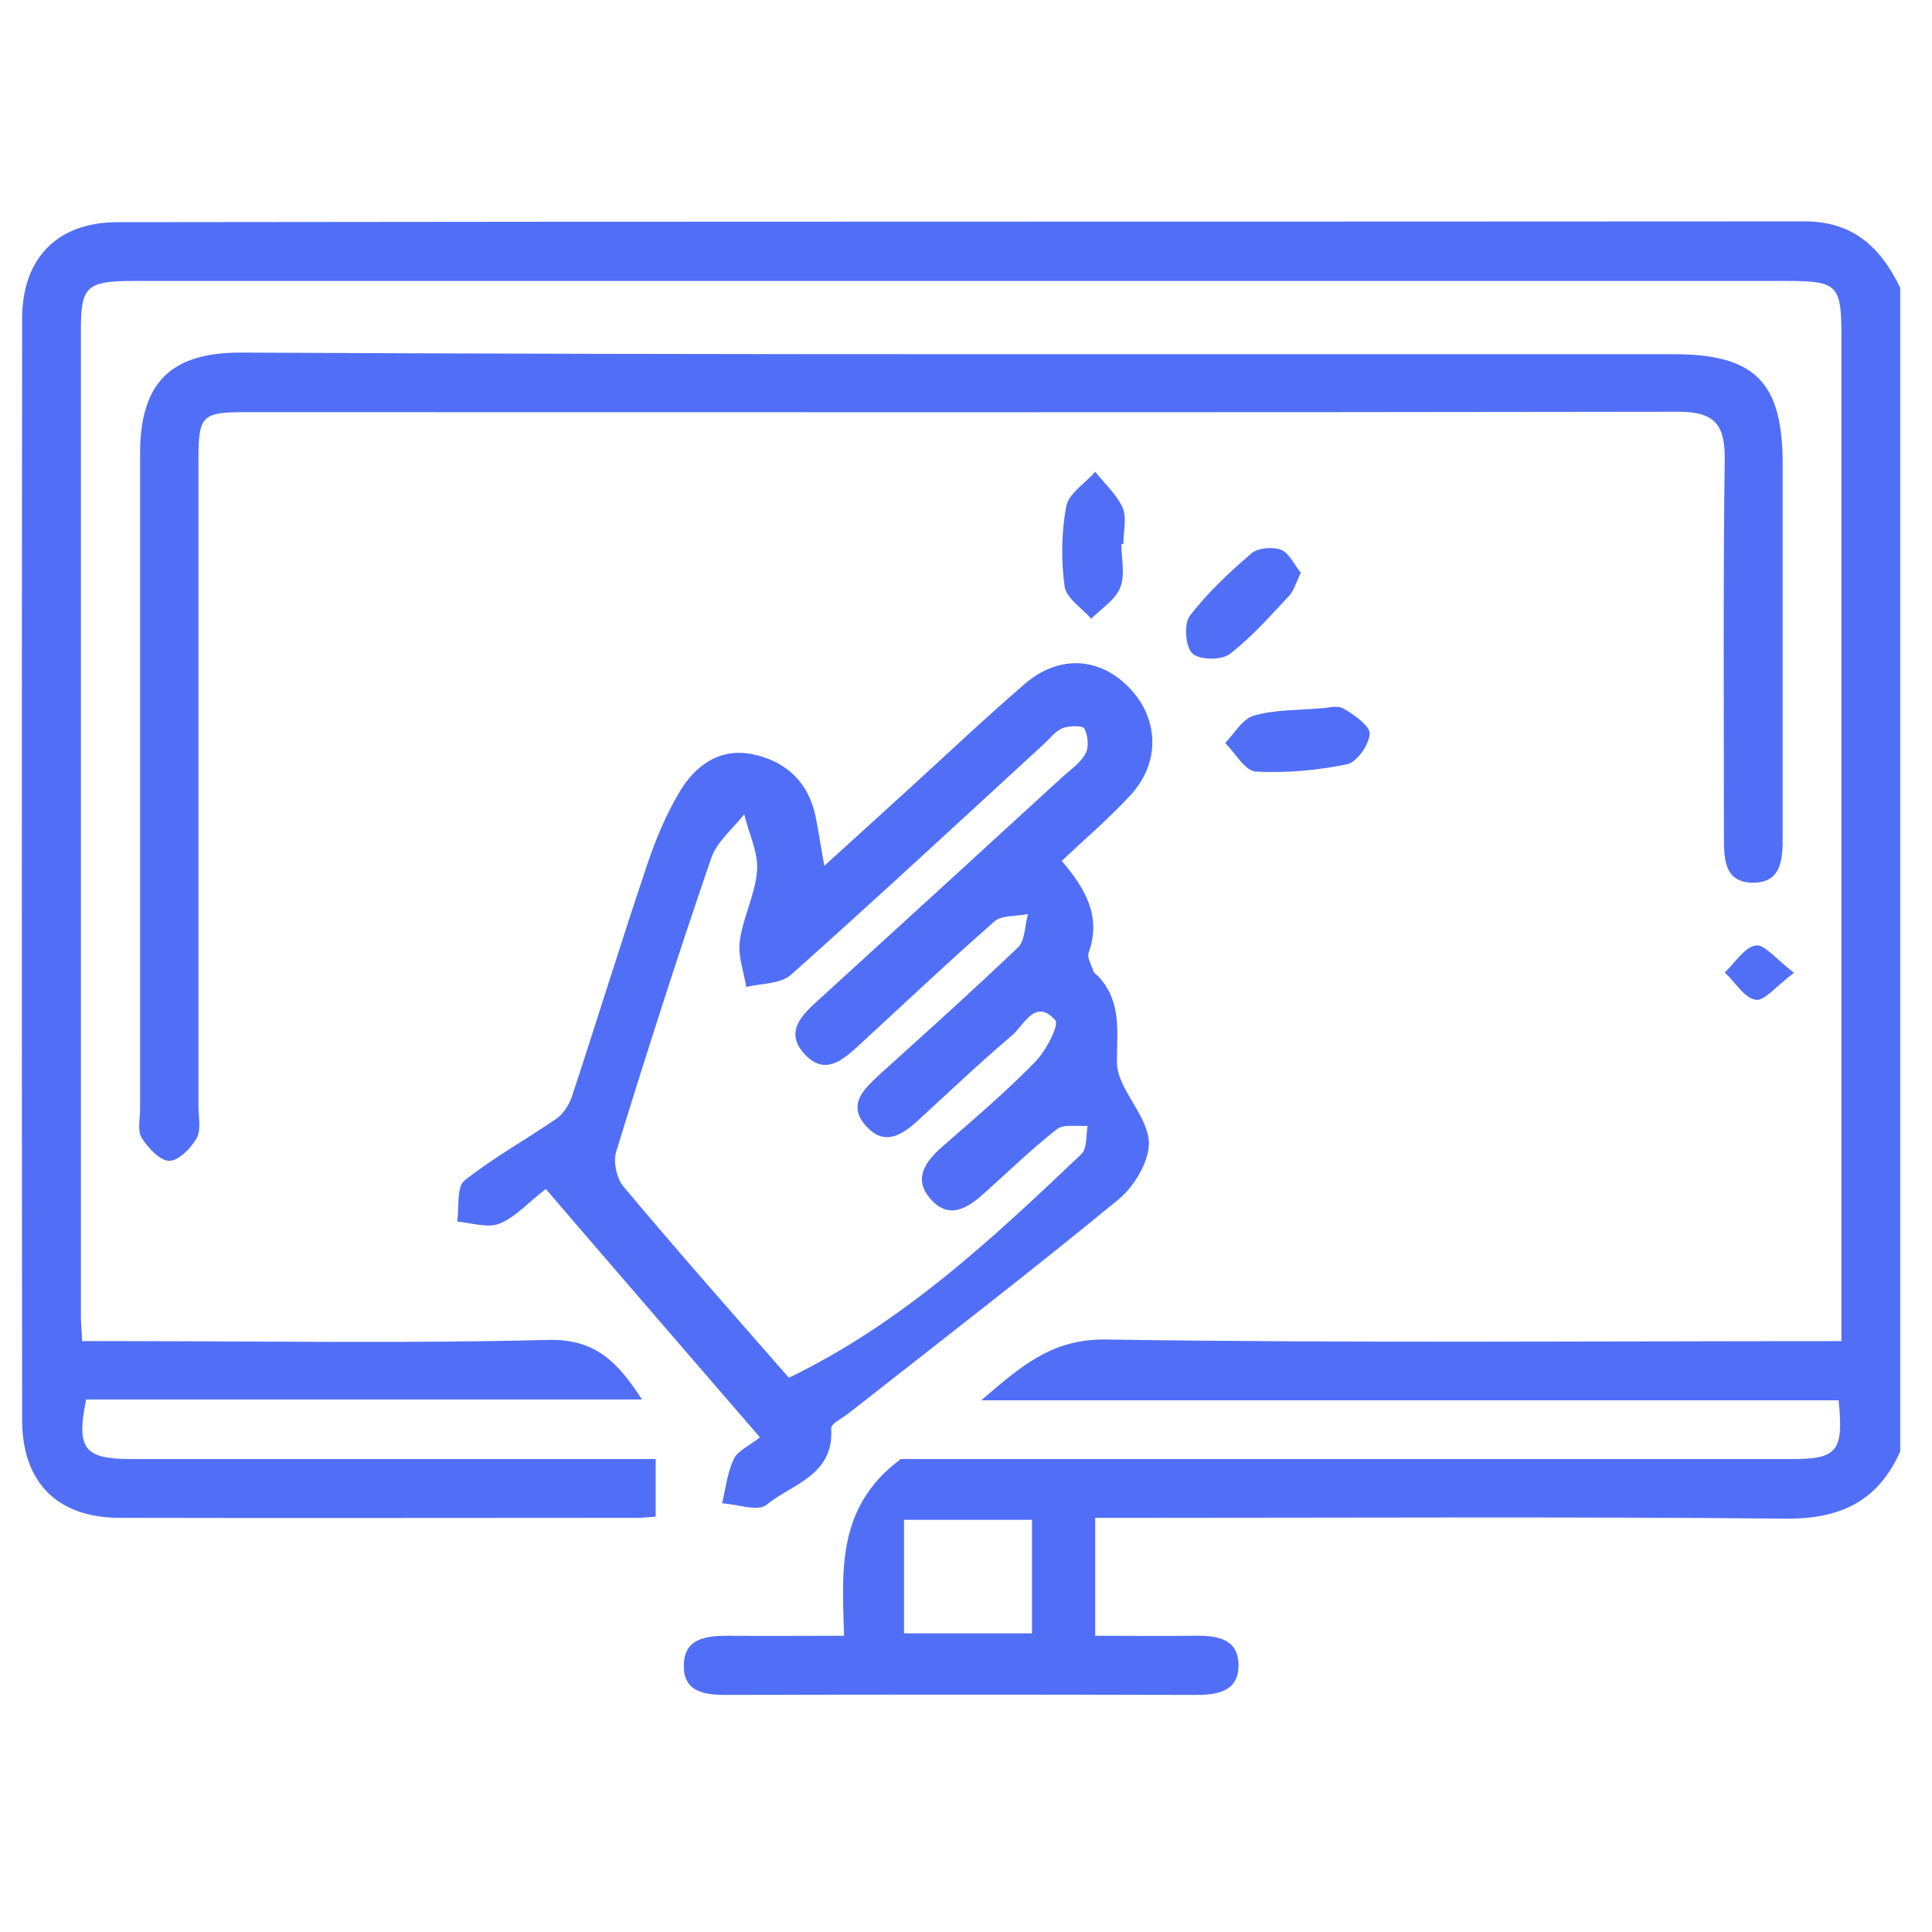 <?xml version="1.0" encoding="utf-8"?><!--Generator: Adobe Illustrator 25.0.1, SVG Export Plug-In . SVG Version: 6.00 Build 0)--><svg version="1.1" id="Capa_1" xmlns="http://www.w3.org/2000/svg" xmlns:xlink="http://www.w3.org/1999/xlink" x="0px" y="0px" viewBox="0 0 480 480" style="enable-background:new 0 0 480 480;" xml:space="preserve"><style type="text/css">.st0{fill:#516FF6;}</style><path class="st0" d="M472.1,360.6c-5.5,12.4-14.9,16.8-28.3,16.7c-53.7-0.5-107.5-0.2-161.3-0.2c-3.3,0-6.6,0-10.4,0
	c0,9.7,0,18.7,0,29.3c8,0,16.4,0.1,24.7,0c5.6-0.1,11.1,0.7,10.9,7.7c-0.2,6.3-5.5,7-10.7,7c-38.9-0.1-77.7-0.1-116.6,0
	c-5.3,0-10.5-0.7-10.5-7.1c-0.1-7,5.5-7.6,11.1-7.6c9.1,0.1,18.2,0,28.7,0c-0.4-15.7-2.1-31.9,14.1-43.9c26.9,0,56.4,0,85.8,0
	c45.2,0,90.5,0,135.7,0c11.2,0,12.8-2,11.5-14.6c-70.2,0-140.5,0-213,0c10.2-8.8,17.8-15.3,31-15.1c60.4,0.9,120.8,0.4,182.7,0.4
	c0-3.2,0-6.1,0-9c0-80.2,0-160.4,0-240.5c0-13.1-0.9-13.9-14.1-13.9c-136.7,0-273.3,0-410,0c-11.8,0-13.3,1.3-13.3,11.9
	c0,81.7,0,163.4,0,245.1c0,1.8,0.2,3.6,0.3,6.4c3.6,0,6.8,0,10,0c35.2,0,70.5,0.6,105.7-0.3c11.8-0.3,17.3,5.4,23.4,14.8
	c-46.8,0-92.5,0-138.1,0c-2.5,12.2-0.5,14.8,11.2,14.8c40.1,0,80.2,0,120.3,0c3.3,0,6.6,0,10,0c0,5.1,0,9.6,0,14.3
	c-1.6,0.1-3.1,0.3-4.6,0.3c-42.8,0-85.6,0.1-128.5,0c-15.6,0-24.3-8.8-24.3-24.4c-0.1-91.2-0.1-182.3,0-273.5c0-15.1,8.8-24,23.7-24
	C169,55,308.7,55.1,448.4,55c12,0,18.9,6.5,23.7,16.5C472.1,167.9,472.1,264.2,472.1,360.6z M224.6,405.8c11.2,0,21.4,0,31.8,0
	c0-9.7,0-18.9,0-28.2c-11,0-21.4,0-31.8,0C224.6,387.3,224.6,396.3,224.6,405.8z"/><path class="st0" d="M135.6,295.4c-4.3,3.3-7.5,7-11.5,8.6c-2.9,1.2-7-0.2-10.5-0.5c0.5-3.5-0.2-8.6,1.8-10.2
	c7.2-5.7,15.3-10.2,22.9-15.4c1.7-1.2,3.1-3.5,3.8-5.5c6.3-19.1,12.2-38.3,18.6-57.3c2.1-6.3,4.7-12.6,8.1-18.3
	c3.9-6.6,10-11.1,18.2-9.4c8.3,1.7,14,7,15.7,15.8c0.7,3.5,1.2,7,2.1,11.9c7.8-7.1,14.9-13.5,22-20c9.2-8.4,18.3-17,27.7-25.1
	c8.5-7.4,18.7-6.8,26.1,0.9c7.3,7.6,7.7,18.4,0.5,26.4c-5.3,5.8-11.3,10.9-17.3,16.6c5.8,6.8,9.9,13.7,6.7,22.7
	c-0.5,1.3,0.7,3.2,1.2,4.8c0.2,0.5,0.9,0.8,1.3,1.3c5.7,6.3,4.5,13.5,4.5,21.3c0.1,6.4,7.2,12.6,7.9,19.2c0.5,4.7-3.4,11.4-7.4,14.7
	c-22,18.1-44.6,35.5-67,53.1c-1.6,1.3-4.6,2.7-4.5,3.9c0.8,11.7-9.8,13.8-16.1,19c-2.1,1.7-7.2-0.2-11-0.4c0.9-3.7,1.3-7.6,2.9-11
	c0.9-2,3.6-3.1,6.5-5.4C171.1,336.6,153.7,316.5,135.6,295.4z M196,342.3c28.5-13.8,50.7-34.7,72.7-55.6c1.4-1.4,1.1-4.6,1.5-7
	c-2.6,0.2-6-0.5-7.7,0.9c-6.2,4.9-11.9,10.4-17.8,15.7c-4.1,3.7-8.7,6.9-13.4,1.7c-4.6-5.1-1.4-9.4,2.9-13.2
	c7.8-6.8,15.7-13.5,22.9-20.9c2.7-2.7,6.1-9.2,5.1-10.4c-4.9-5.6-7.7,1-10.6,3.6c-7.9,6.7-15.4,13.8-23,20.8c-4,3.7-8.5,7.2-13.3,2
	c-5-5.4-0.7-9.3,3.3-13c11.5-10.4,23.1-20.8,34.3-31.5c1.8-1.7,1.7-5.5,2.5-8.3c-2.8,0.6-6.4,0.2-8.3,1.8
	c-11.4,10-22.5,20.5-33.7,30.8c-4,3.7-8.4,7.5-13.3,2.4c-5.3-5.5-1.1-9.8,3.3-13.7c20.2-18.4,40.4-36.9,60.6-55.4
	c2-1.8,4.5-3.5,5.7-5.8c0.9-1.6,0.6-4.5-0.3-6.2c-0.4-0.8-3.8-0.7-5.4-0.1c-1.9,0.8-3.2,2.7-4.8,4.1c-20.8,19.1-41.6,38.4-62.7,57.2
	c-2.6,2.3-7.3,2.1-11.1,3c-0.6-3.8-2.1-7.7-1.6-11.4c0.8-6,3.9-11.7,4.3-17.6c0.3-4.5-2.1-9.2-3.2-13.9c-2.8,3.6-6.8,6.8-8.2,10.9
	c-8.3,24.2-16.1,48.5-23.6,72.9c-0.8,2.5,0.1,6.7,1.8,8.7C168.3,310.8,182,326.3,196,342.3z"/><path class="st0" d="M239,88c58.9,0,117.8,0,176.7,0c20.4,0,27.2,6.9,27.2,27.4c0,30.8,0,61.6,0,92.3c0,5.4-0.1,11.4-7,11.6
	c-7.7,0.2-7.6-6.1-7.6-11.9c0-31.1-0.2-62.2,0.2-93.3c0.1-8.8-2.7-11.8-11.5-11.8c-118.7,0.2-237.4,0.1-356.1,0.1
	c-10.9,0-11.6,0.9-11.6,12.2c0,53.3,0,106.7,0,160c0,2.7,0.7,6-0.4,8.1c-1.4,2.5-4.5,5.7-6.8,5.7c-2.4,0-5.3-3.2-6.9-5.7
	c-1.1-1.8-0.4-4.7-0.4-7.2c0-54.3,0-108.5,0-162.8c0-17.5,7.5-25.1,24.9-25.1C119.4,87.9,179.2,88,239,88z"/><path class="st0" d="M329.2,175.9c0.5,0,3.1-0.8,4.7,0.2c2.6,1.5,6.5,4.3,6.4,6.2c-0.2,2.8-3.2,7.1-5.7,7.6
	c-7.4,1.5-15.1,2.2-22.6,1.8c-2.7-0.2-5.1-4.6-7.6-7.1c2.3-2.4,4.3-6,7.1-6.8C316.6,176.3,322.2,176.5,329.2,175.9z"/><path class="st0" d="M278.6,135.2c0,3.6,1,7.7-0.3,10.8c-1.2,3.1-4.7,5.2-7.2,7.7c-2.3-2.6-6.2-5.1-6.6-8
	c-0.9-6.5-0.8-13.4,0.4-19.9c0.6-3.2,4.7-5.7,7.2-8.6c2.3,2.9,5.3,5.6,6.8,8.9c1.1,2.5,0.2,6,0.2,9
	C278.9,135.2,278.8,135.2,278.6,135.2z"/><path class="st0" d="M323.2,142.3c-1.2,2.4-1.7,4.3-2.8,5.6c-4.8,5.1-9.4,10.4-14.9,14.6c-2.1,1.6-7.6,1.5-9.3-0.2
	c-1.7-1.6-2.1-7.3-0.6-9.3c4.4-5.7,9.8-10.8,15.3-15.5c1.6-1.4,5.3-1.7,7.4-0.9C320.4,137.5,321.6,140.4,323.2,142.3z"/><path class="st0" d="M445.7,241.7c-4.4,3.3-7.4,7.1-9.5,6.7c-2.9-0.5-5.1-4.4-7.7-6.8c2.6-2.4,4.8-6.2,7.7-6.7
	C438.3,234.5,441.3,238.3,445.7,241.7z"/></svg>